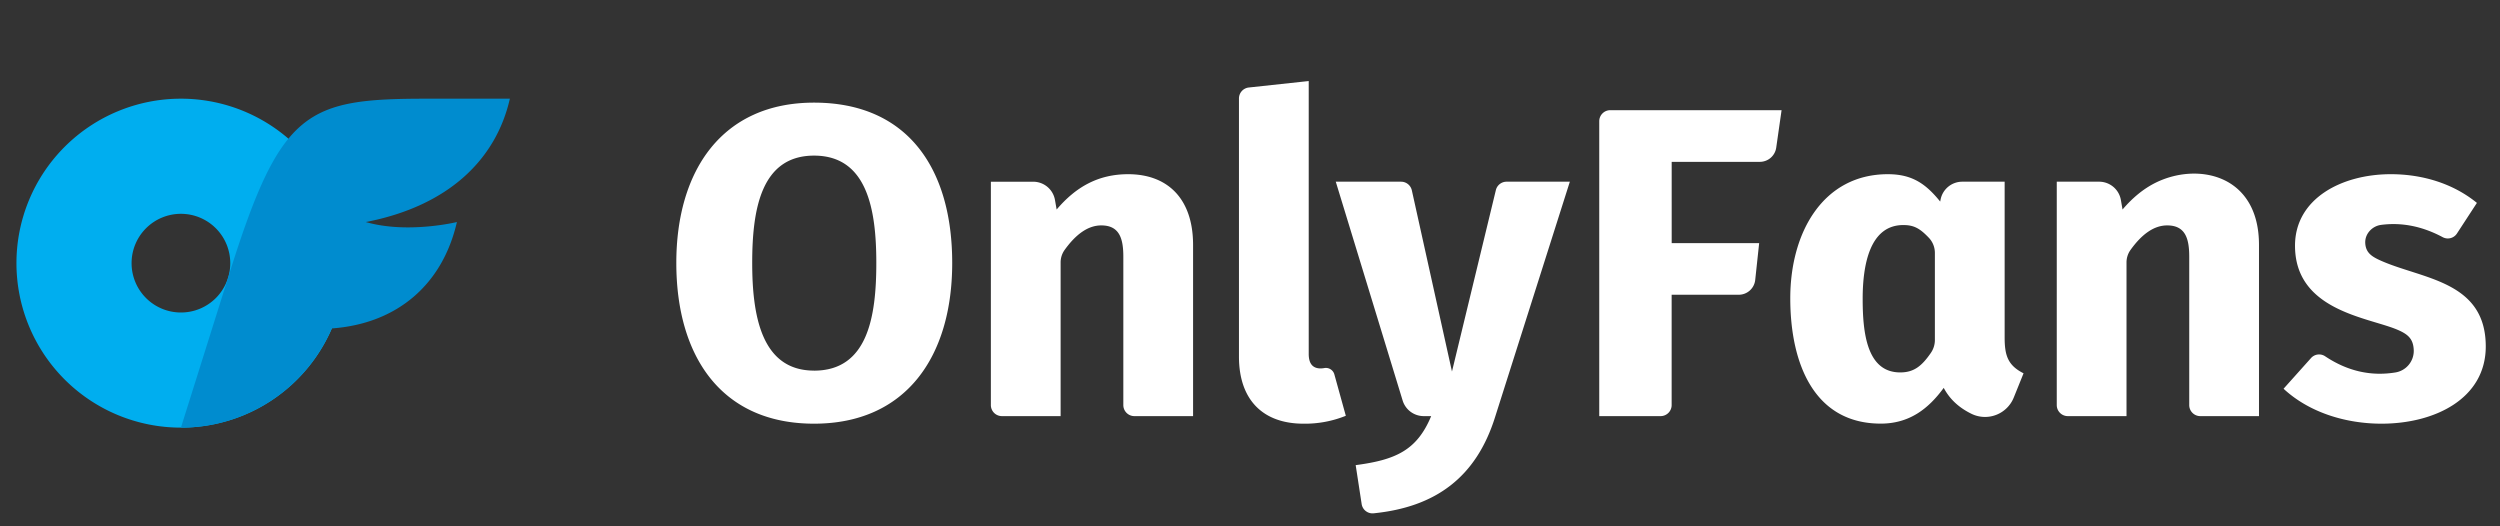 <svg xmlns="http://www.w3.org/2000/svg" viewBox="0 0 1900 400"><rect x="0" y="0" width="1900" height="400" fill="#333333" stroke="none"/><defs><style>.a{fill:none;}.b{fill:#00aeef;}.c{fill:#008ccf;}.d{fill:#fff;}</style></defs><rect class="a" width="400" height="400"/><path class="b" d="M137.5,75a125,125,0,1,0,125,125A125,125,0,0,0,137.5,75Zm0,162.5A37.5,37.5,0,1,1,175,200,37.45,37.45,0,0,1,137.5,237.5Z"/><path class="c" d="M278,168.75c31.76,9.14,69.25,0,69.25,0-10.88,47.5-45.38,77.25-95.13,80.87A124.73,124.73,0,0,1,137.5,325L175,205.81C213.55,83.3,233.31,75,324.73,75H387.5C377,121.25,340.81,156.58,278,168.75Z"/><rect class="a" x="500" width="1400" height="400"/><path class="d" d="M618.68,78C548.83,78,514,129.54,514,199.83,514,270.93,548.3,322,618.68,322c69.88,0,105-51,105-122.12C723.7,128.34,690,78,618.68,78Zm0,203.66c-40,0-47-41.82-47-81.86,0-40.34,6.61-81.53,47-81.53S666,159.19,666,199.83C666,240.72,659.47,281.69,618.68,281.69ZM857.4,132.39c-22.72,0-39.74,9.65-54.35,26.84L801.78,152a16.77,16.77,0,0,0-16.52-13.89h-32.2V307.86a8.38,8.38,0,0,0,8.39,8.39h44.62V199.62a16.29,16.29,0,0,1,2.89-9.45q13.44-18.87,28-18.86c13.88,0,16.77,10.05,16.77,23.82V307.86a8.39,8.39,0,0,0,8.39,8.39h44.62V186.08C906.72,150.85,887.26,132.39,857.4,132.39Zm149.15,147.33a18.46,18.46,0,0,1-2.86.29q-9.08,0-9.06-11.06V61.59L949.1,66.5a8.39,8.39,0,0,0-7.49,8.34V271c0,33.69,19,51,49,51a82.61,82.61,0,0,0,32.21-6l-8.68-31.37A6.7,6.7,0,0,0,1006.55,279.72ZM1145,138.09a8.38,8.38,0,0,0-8.15,6.42l-33.35,137.85L1073,144.67a8.39,8.39,0,0,0-8.19-6.58h-49.63L1066,304.37a16.78,16.78,0,0,0,16,11.88h5.69c-10.86,26.15-27.23,33.27-57.37,37.25l4.53,29.52a8.35,8.35,0,0,0,9,7.11c47-4.71,78.1-27.16,92.53-73.54l56.7-178.5Z"/><path class="d" d="M1215.43,92.13V316.25h46.63a8.39,8.39,0,0,0,8.39-8.39V224h51a12.57,12.57,0,0,0,12.51-11.23l3-28h-66.48V123h67a12.57,12.57,0,0,0,12.45-10.77L1354,83.74H1223.82A8.39,8.39,0,0,0,1215.43,92.13Zm308.1,164.4V138.09h-32.22a16.78,16.78,0,0,0-16.45,13.48l-.32,1.62c-11.19-13.86-21.66-20.8-39.78-20.8-48.88,0-74.15,43.76-74.15,94.28,0,50.34,18.56,95.28,68.78,95.28,21.67,0,36.16-11.18,47.84-27.17,4.92,9.29,12.38,15.48,21.22,19.78a23.53,23.53,0,0,0,32-12.4l7.45-18.45C1526,277.7,1523.53,270.21,1523.53,256.53Zm-56.15,11.78c-6.81,9.82-12.72,14.73-23.22,14.73-25.51,0-28.53-30.43-28.53-56s5.31-56,30.87-56c7.88,0,12.46,2.33,19.47,9.72a16.69,16.69,0,0,1,4.54,11.46v66.4A17.22,17.22,0,0,1,1467.38,268.31ZM1637.79,139.1q-13.24,6.72-24.66,20.13l-1.26-7.25a16.78,16.78,0,0,0-16.53-13.89h-32.2V307.86a8.39,8.39,0,0,0,8.39,8.39h44.62V199.62a16.29,16.29,0,0,1,2.89-9.45q13.44-18.87,28-18.86c13.88,0,16.78,10.05,16.78,23.82V307.86a8.39,8.39,0,0,0,8.39,8.39h44.62V186.07C1716.81,132.19,1669.68,123,1637.79,139.1Zm172.52,59.38c-7.44-3.23-12.34-6.14-12.72-13.77-.35-6.92,5.18-12.9,12.06-13.8q23.67-3.09,46.95,9.42a8.26,8.26,0,0,0,10.73-2.94l15.12-23.19c-18.38-15-41.91-21.81-65.43-21.81-37.35,0-72.81,18.54-72.81,54.35,0,49,54.75,54.33,77.17,63.58,8.73,3.61,12.84,7.2,13.08,16.12a16.61,16.61,0,0,1-13.82,16.6q-28.29,4.65-53.67-12.36a8.24,8.24,0,0,0-10.67,1.53l-20.8,23.23C1755.29,313.78,1783.21,322,1810,322c40.25,0,79.18-18.9,79.18-58.71C1889.16,213.9,1841.89,212.22,1810.31,198.48Z"/></svg>